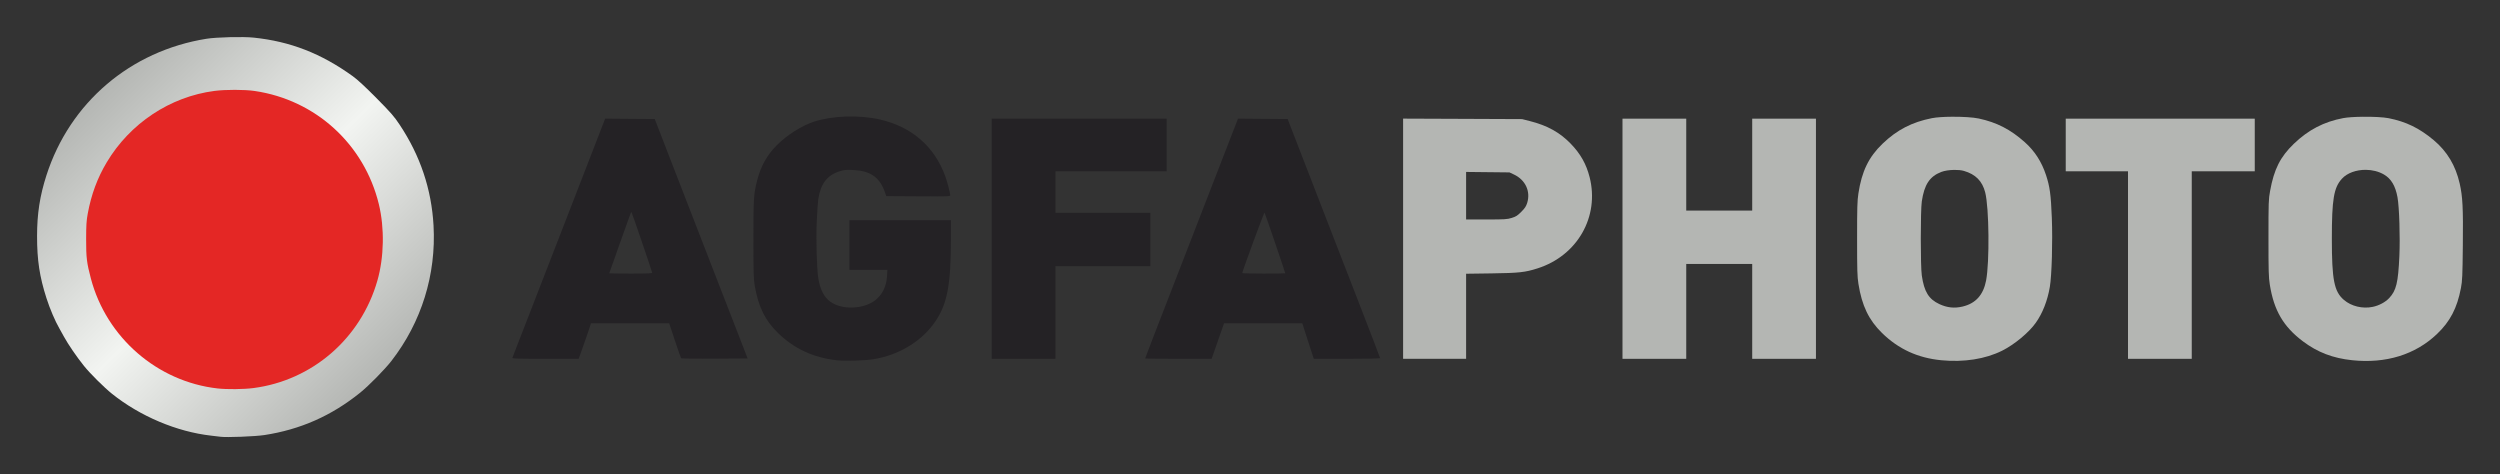 <svg version="1.0" id="svg2209" height="639.63" width="3372.83" xmlns:xlink="http://www.w3.org/1999/xlink" xmlns="http://www.w3.org/2000/svg">
  <rect width="100%" height="100%" fill="#333333" stroke="none"/>
  <defs id="defs2211">
    <linearGradient id="linearGradient15674">
      <stop id="stop15676" offset="0" style="stop-color:#f2f4f1;stop-opacity:1;"></stop>
      <stop id="stop15678" offset="1" style="stop-color:#b4b6b3;stop-opacity:1"></stop>
    </linearGradient>
    <linearGradient id="linearGradient11234">
      <stop style="stop-color:#6c6f6b;stop-opacity:1" offset="0" id="stop11236"></stop>
      <stop style="stop-color:white;stop-opacity:0;" offset="1" id="stop11238"></stop>
    </linearGradient>
    <linearGradient id="linearGradient6768">
      <stop id="stop6770" offset="0" style="stop-color:#90938f;stop-opacity:1;"></stop>
      <stop id="stop6772" offset="1" style="stop-color:#ededed;stop-opacity:1;"></stop>
    </linearGradient>
    <linearGradient spreadMethod="reflect" gradientUnits="userSpaceOnUse" y2="869.918" x2="-959.089" y1="492.015" x1="-1332.536" id="linearGradient6782" xlink:href="#linearGradient11234"></linearGradient>
    <linearGradient spreadMethod="reflect" gradientTransform="translate(1.045,-3.271)" y2="827.061" x2="-998.187" y1="1010.17" x1="-808.256" gradientUnits="userSpaceOnUse" id="linearGradient6786" xlink:href="#linearGradient6768"></linearGradient>
    <linearGradient spreadMethod="reflect" gradientUnits="userSpaceOnUse" y2="630.534" x2="-1185.94" y1="823.791" x1="-997.143" id="linearGradient15680" xlink:href="#linearGradient15674"></linearGradient>
    <linearGradient y2="630.534" x2="-1185.94" y1="823.791" x1="-997.143" spreadMethod="reflect" gradientUnits="userSpaceOnUse" id="linearGradient17475" xlink:href="#linearGradient15674"></linearGradient>
  </defs>
  
  <g transform="translate(1264.813,-553.974)" id="layer1">
    <g id="g11230"></g>
    <g transform="translate(50,49.996)" id="g17457">
      <path style="opacity:1;fill:url(#linearGradient17475);fill-opacity:1;fill-rule:nonzero" d="M -1017.313,1093.223 C -1018.963,1092.994 -1024.588,1092.327 -1029.813,1091.741 C -1076.154,1086.544 -1125.908,1065.538 -1163.813,1035.168 C -1174.28,1026.781 -1193.3,1007.869 -1201.387,997.806 C -1211.298,985.473 -1222.605,968.991 -1228.469,958.33 C -1231.501,952.817 -1234.377,947.631 -1234.86,946.806 C -1240.307,937.497 -1247.607,920.365 -1252.117,906.306 C -1261.442,877.237 -1264.813,855.003 -1264.813,822.565 C -1264.813,792.411 -1261.096,768.318 -1252.151,740.5 C -1220.61,642.402 -1138.857,572.675 -1036.136,556.26 C -1022.581,554.094 -987.052,553.229 -972.721,554.717 C -923.132,559.863 -881.463,576.08 -838.813,606.833 C -832.426,611.438 -821.922,621.159 -806.762,636.495 C -787.184,656.298 -783.071,661.02 -775.569,672.306 C -747.79,714.093 -732.655,759.152 -729.91,808.232 C -726.208,874.445 -746.1,938.471 -786.635,990.806 C -795.543,1002.307 -817.184,1024.303 -828.858,1033.722 C -867.505,1064.902 -909.535,1083.493 -958.245,1090.953 C -970.663,1092.854 -1009.279,1094.339 -1017.313,1093.223 z" id="path6784"></path>
      <path style="fill:#242225;fill-opacity:1" d="M -185.357,990.087 C -217.068,986.663 -243.495,974.465 -265.19,953.24 C -282.698,936.112 -291.492,918.266 -296.565,889.576 C -298.105,880.866 -298.334,872.806 -298.345,827.076 C -298.358,771.449 -298.008,765.811 -293.417,747.714 C -288.505,728.348 -280.142,713.311 -266.871,699.982 C -253.066,686.116 -233.3,673.584 -216.634,668.131 C -191.625,659.948 -155.49,658.788 -127.357,665.265 C -84.512,675.129 -53.862,701.898 -39.411,742.076 C -36.611,749.862 -32.876,764.271 -32.864,767.337 C -32.858,768.995 -35.377,769.082 -75.968,768.837 L -119.08,768.576 L -121.361,762.274 C -128.358,742.95 -140.69,734.485 -163.486,733.358 C -173.008,732.888 -175.625,733.115 -181.608,734.932 C -198.753,740.14 -207.736,751.787 -210.879,772.885 C -211.427,776.565 -212.34,790.085 -212.907,802.929 C -213.974,827.08 -212.929,865.813 -210.854,879.076 C -208.428,894.575 -203.097,904.957 -194.357,911.202 C -178.994,922.18 -150.116,921.28 -134.421,909.334 C -124.43,901.729 -118.911,890.577 -118.085,876.326 L -117.606,868.076 L -143.232,868.076 L -168.857,868.076 L -168.857,834.576 L -168.857,801.076 L -100.357,801.076 L -31.857,801.076 L -31.866,825.326 C -31.889,887.865 -36.687,913.614 -52.755,937.425 C -70.746,964.086 -101.52,982.935 -136.327,988.612 C -147.483,990.432 -174.611,991.248 -185.357,990.087 z" id="path4994"></path>
      <path id="path10343" d="M -1021.214,1028.045 C -1102.571,1018.898 -1171.174,959.392 -1192.203,879.729 C -1197.824,858.435 -1198.645,851.619 -1198.598,826.648 C -1198.563,807.613 -1198.189,801.665 -1196.432,792.148 C -1191.685,766.429 -1183.468,744.207 -1170.92,723.148 C -1139.484,670.392 -1085.439,634.498 -1025.638,626.659 C -1010.65,624.694 -984.945,624.714 -971.343,626.7 C -889.044,638.719 -823.381,698.545 -803.703,779.438 C -795.869,811.643 -796.63,851.046 -805.696,882.648 C -828.072,960.64 -893.467,1017.261 -973.056,1027.552 C -986.109,1029.24 -1008.546,1029.47 -1021.214,1028.045 z" style="fill:#e42725;fill-opacity:1"></path>
      <path id="path4992" transform="translate(-1314.813,503.978)" d="M 2633.531 157.5 C 2622.815 157.57 2612.608 158.196 2606.469 159.406 C 2579.541 164.714 2559.278 175.185 2539.781 193.906 C 2521.132 211.814 2511.764 231.142 2507.219 261.031 C 2505.716 270.91 2505.469 279.878 2505.469 322.094 C 2505.469 364.754 2505.71 373.167 2507.25 382.875 C 2511.934 412.405 2521.208 431.746 2539.031 449.188 C 2561.319 470.999 2587.327 482.947 2619.219 486.031 C 2649.568 488.966 2678.608 484.39 2701.219 473.094 C 2717.667 464.877 2737.126 448.742 2746.469 435.594 C 2755.757 422.521 2762.304 405.85 2765.5 387.094 C 2768.11 371.778 2769.435 325.636 2768.188 293.969 C 2766.943 262.357 2765.496 251.782 2760.312 236.094 C 2754.381 218.138 2745.016 203.65 2731.594 191.719 C 2712.334 174.599 2693.959 165.159 2669.688 159.906 C 2661.905 158.222 2647.31 157.41 2633.531 157.5 z M 2636.312 229.219 C 2641.256 229.134 2646.05 229.558 2649.531 230.562 C 2665.331 235.123 2674.391 244.291 2678.312 259.656 C 2683.569 280.255 2684.299 353.416 2679.5 378.5 C 2675.786 397.913 2665.365 409.441 2647.75 413.594 C 2636.733 416.191 2626.901 415.146 2616.438 410.25 C 2602.046 403.516 2595.927 393.523 2592.75 371.594 C 2590.946 359.139 2590.949 284.058 2592.75 271.812 C 2596.102 249.021 2603.32 238.086 2618.969 232 C 2623.354 230.295 2629.956 229.328 2636.312 229.219 z" style="fill:#b4b6b3;fill-opacity:1"></path>
      <path id="path4988" transform="translate(-1314.813,503.978)" d="M 3187.562 157.531 C 3177.063 157.65 3167.034 158.265 3161.312 159.344 C 3135.302 164.247 3114.358 175.115 3094.812 193.875 C 3076.41 211.538 3067.997 228.223 3062.656 257.594 C 3060.598 268.915 3060.473 272.507 3060.469 321.094 C 3060.465 365.69 3060.703 374.12 3062.25 383.875 C 3067.777 418.72 3080.539 440.621 3106.906 460.469 C 3126.639 475.322 3147.411 483.282 3173.469 486 C 3218.89 490.738 3258.435 478.527 3287.688 450.75 C 3305.541 433.797 3315.016 415.645 3320.125 388.594 C 3321.983 378.755 3322.25 372.683 3322.688 331.094 C 3323.221 280.364 3322.466 265.41 3318.469 247.719 C 3312.962 223.348 3301.506 204.23 3283.312 189 C 3264.011 172.843 3246.088 164.137 3222.469 159.438 C 3215.378 158.027 3201.061 157.379 3187.562 157.531 z M 3191.719 229.125 C 3200.364 229.176 3209.1 231.242 3216.312 235.469 C 3226.008 241.15 3231.741 250.773 3234.531 266.094 C 3236.939 279.316 3238.229 320.035 3237.062 345.594 C 3235.43 381.357 3232.891 391.921 3223.375 402.094 C 3218.152 407.678 3209.664 412.226 3201.156 414 C 3187.395 416.87 3172.308 413.234 3162.25 404.625 C 3149.046 393.323 3145.969 377.688 3145.969 322.094 C 3145.969 268.899 3148.566 253.283 3159.438 241.25 C 3166.649 233.267 3179.083 229.051 3191.719 229.125 z" style="fill:#b4b6b3;fill-opacity:1"></path>
      <path id="path4984" transform="translate(-1314.813,503.978)" d="M 816.438 160.062 L 812.062 171.344 C 809.659 177.538 803.086 194.519 797.438 209.094 C 791.789 223.669 779.756 254.719 770.688 278.094 C 746.078 341.528 691.778 481.411 691.219 482.844 C 690.833 483.832 700.147 484.094 735.719 484.094 L 780.688 484.094 L 782.75 478.344 C 789.683 459.027 795.923 441.049 796.5 438.75 L 797.188 436.094 L 849.969 436.094 L 902.781 436.094 L 910.5 459.344 C 914.74 472.131 918.529 482.925 918.906 483.344 C 919.283 483.762 939.627 484.018 964.125 483.875 L 1008.656 483.594 L 995.281 449.094 C 987.921 430.119 979.685 408.969 977 402.094 C 974.315 395.219 961.238 361.469 947.906 327.094 C 934.575 292.719 919.201 253.119 913.75 239.094 C 908.299 225.069 902.546 210.219 900.969 206.094 C 899.391 201.969 894.772 190.044 890.719 179.594 L 883.344 160.594 L 849.906 160.344 L 816.438 160.062 z M 851.906 286.094 C 852.368 286.101 878.82 363.528 879.781 367.688 C 880.053 368.861 875.428 369.094 851.031 369.094 C 835.041 369.094 821.969 368.908 821.969 368.688 C 821.969 368.467 828.044 351.254 835.5 330.438 C 842.956 309.621 849.589 291.131 850.219 289.344 C 850.848 287.556 851.604 286.089 851.906 286.094 z" style="fill:#242225;fill-opacity:1"></path>
      <path style="fill:#242225;fill-opacity:1" d="M 23.143,826.076 L 23.143,664.076 L 141.143,664.076 L 259.143,664.076 L 259.143,699.576 L 259.143,735.076 L 184.143,735.076 L 109.143,735.076 L 109.143,763.076 L 109.143,791.076 L 173.143,791.076 L 237.143,791.076 L 237.143,827.076 L 237.143,863.076 L 173.143,863.076 L 109.143,863.076 L 109.143,925.576 L 109.143,988.076 L 66.143,988.076 L 23.143,988.076 L 23.143,826.076 z" id="path4980"></path>
      <path id="path4978" transform="translate(-1314.813,503.978)" d="M 1670.156 160.062 L 1669.156 162.844 C 1668.337 165.114 1610.842 313.327 1556.875 452.312 C 1550.313 469.211 1544.969 483.273 1544.969 483.562 C 1544.969 483.852 1565.146 484.094 1589.812 484.094 L 1634.656 484.094 L 1643.031 460.094 L 1651.438 436.094 L 1704.156 436.094 L 1756.906 436.094 L 1764.688 460.094 L 1772.469 484.094 L 1817.219 484.094 C 1843.127 484.094 1861.969 483.709 1861.969 483.188 C 1861.969 482.692 1849.326 449.729 1833.875 409.938 C 1818.424 370.146 1801.58 326.794 1796.469 313.594 C 1791.357 300.394 1782.127 276.544 1775.938 260.594 C 1751.948 198.779 1741.715 172.364 1739.531 166.594 L 1737.25 160.594 L 1703.719 160.344 L 1670.156 160.062 z M 1706.031 286.812 C 1706.648 287.458 1733.969 367.554 1733.969 368.719 C 1733.969 368.924 1720.919 369.094 1704.969 369.094 C 1689.019 369.094 1675.969 368.779 1675.969 368.406 C 1675.969 366.13 1705.426 286.179 1706.031 286.812 z" style="fill:#242225;fill-opacity:1"></path>
      <path id="path4974" transform="translate(-1314.813,503.978)" d="M 1892.969 160.031 L 1892.969 322.062 L 1892.969 484.094 L 1935.469 484.094 L 1977.969 484.094 L 1977.969 426.719 L 1977.969 369.312 L 2012.219 368.844 C 2049.554 368.312 2057.504 367.448 2074.469 362.031 C 2128.175 344.884 2158.175 292.214 2144.594 238.969 C 2140.071 221.237 2132.297 207.488 2119.125 193.875 C 2104.38 178.636 2087.487 169.278 2063.969 163.344 L 2053.469 160.688 L 1973.219 160.344 L 1892.969 160.031 z M 1977.969 231.969 L 2007.219 232.281 L 2036.469 232.594 L 2042.469 235.406 C 2057.991 242.656 2065.22 258.173 2060.375 273.75 C 2058.929 278.398 2057.286 280.872 2052.438 285.75 C 2047.263 290.956 2045.285 292.223 2039.531 294 C 2033.327 295.916 2030.346 296.094 2005.344 296.094 L 1977.969 296.094 L 1977.969 264.031 L 1977.969 231.969 z" style="fill:#b4b6b3;fill-opacity:1"></path>
      <path style="fill:#b4b6b3;fill-opacity:1" d="M 874.143,826.076 L 874.143,664.076 L 917.143,664.076 L 960.143,664.076 L 960.143,726.076 L 960.143,788.076 L 1004.643,788.076 L 1049.143,788.076 L 1049.143,726.076 L 1049.143,664.076 L 1092.143,664.076 L 1135.143,664.076 L 1135.143,826.076 L 1135.143,988.076 L 1092.143,988.076 L 1049.143,988.076 L 1049.143,924.076 L 1049.143,860.076 L 1004.643,860.076 L 960.143,860.076 L 960.143,924.076 L 960.143,988.076 L 917.143,988.076 L 874.143,988.076 L 874.143,826.076 z" id="path4970"></path>
      <path style="fill:#b4b6b3;fill-opacity:1" d="M 1556.143,861.576 L 1556.143,735.076 L 1514.143,735.076 L 1472.143,735.076 L 1472.143,699.576 L 1472.143,664.076 L 1599.643,664.076 L 1727.143,664.076 L 1727.143,699.576 L 1727.143,735.076 L 1684.643,735.076 L 1642.143,735.076 L 1642.143,861.576 L 1642.143,988.076 L 1599.143,988.076 L 1556.143,988.076 L 1556.143,861.576 z" id="path2311"></path>
    </g>
  </g>
</svg>
